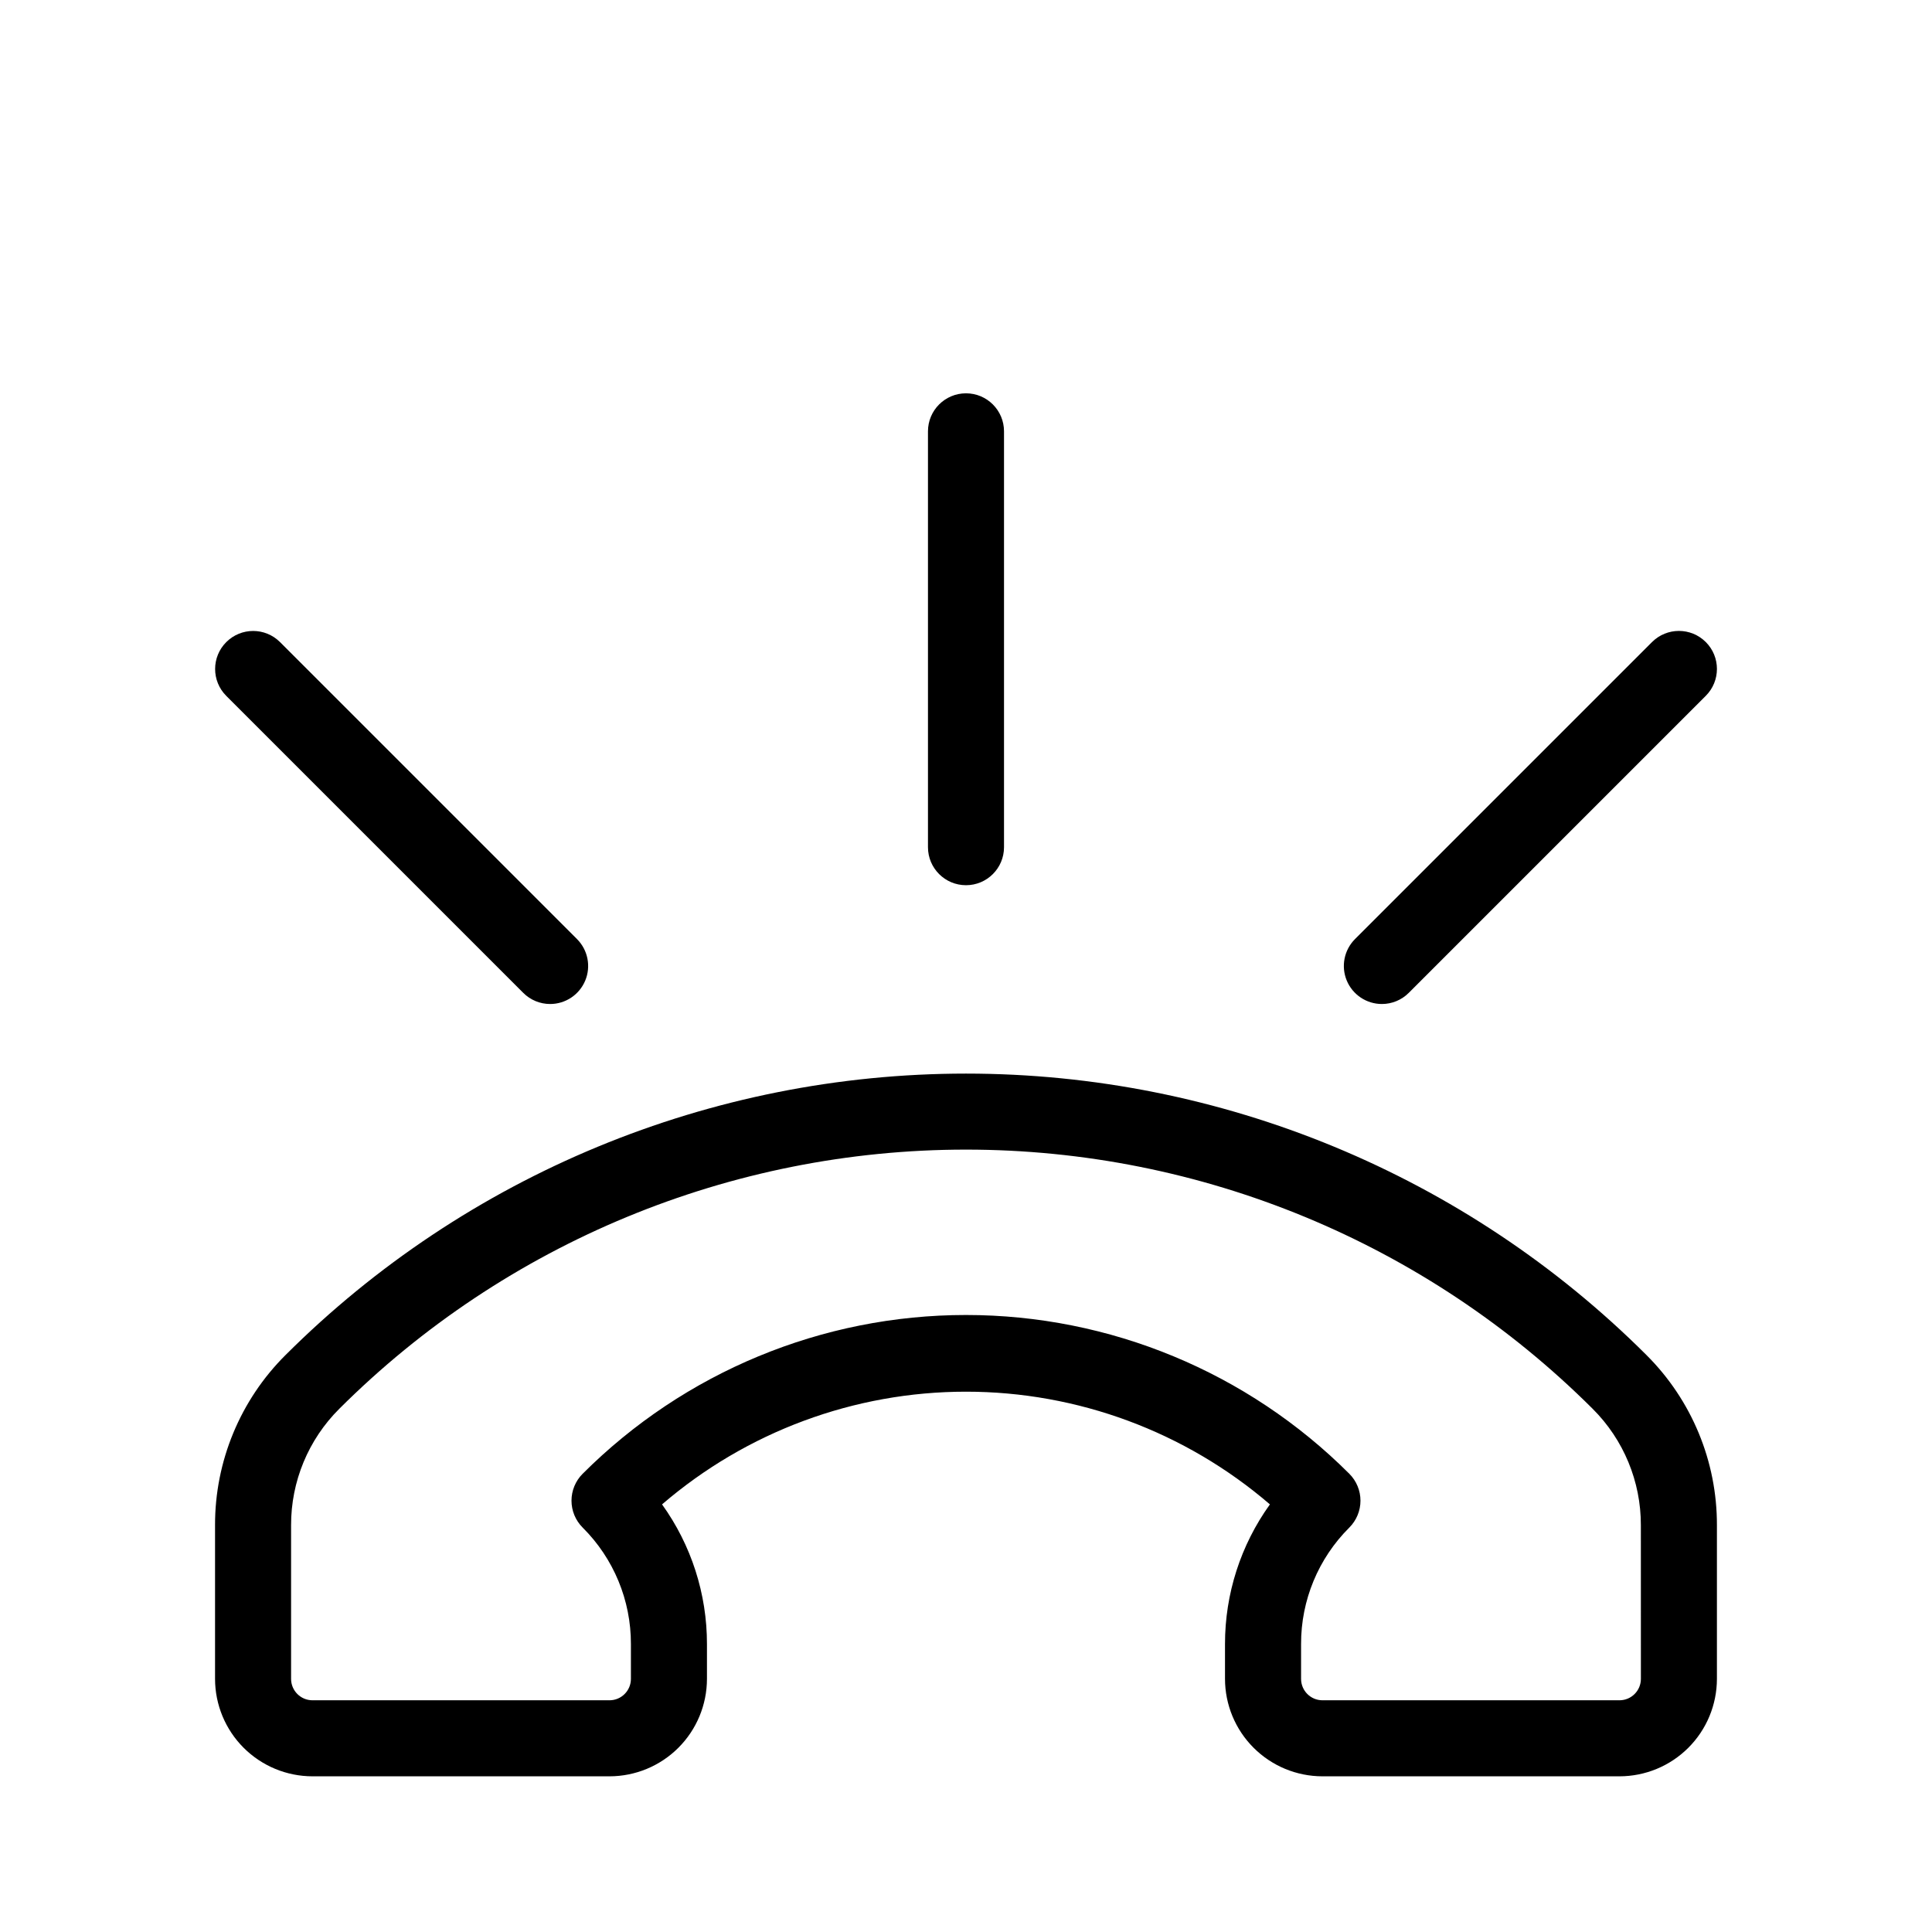 <?xml version="1.0" encoding="UTF-8"?>
<!-- Uploaded to: SVG Repo, www.svgrepo.com, Generator: SVG Repo Mixer Tools -->
<svg fill="#000000" width="800px" height="800px" version="1.1" viewBox="144 144 512 512" xmlns="http://www.w3.org/2000/svg">
 <g>
  <path d="m400 378.59c-5.566 0-10.078-4.512-10.078-10.074v-110.21c0-5.562 4.512-10.074 10.078-10.074 5.562 0 10.074 4.512 10.074 10.074v110.21c0 5.562-4.512 10.074-10.074 10.074z"/>
  <path d="m510.21 410.07c-4.074 0-7.75-2.457-9.309-6.219-1.559-3.766-0.695-8.098 2.184-10.98l78.723-78.723c3.934-3.93 10.312-3.93 14.246 0.004 3.934 3.934 3.934 10.312 0 14.246l-78.719 78.719c-1.887 1.895-4.453 2.957-7.125 2.953z"/>
  <path d="m289.79 410.07c-2.672 0.004-5.234-1.059-7.125-2.953l-78.719-78.719c-3.922-3.938-3.914-10.305 0.016-14.234 3.926-3.93 10.297-3.938 14.234-0.016l78.719 78.719v0.004c2.883 2.883 3.742 7.215 2.184 10.98-1.559 3.762-5.234 6.219-9.309 6.219z"/>
  <path d="m580.31 503.08c-47.859-47.75-112.7-74.566-180.31-74.566s-132.45 26.816-180.31 74.566c-12.012 11.941-18.746 28.195-18.699 45.133v40.711c0.008 6.848 2.731 13.41 7.57 18.25 4.844 4.84 11.406 7.562 18.25 7.57h78.723c6.844-0.008 13.406-2.731 18.25-7.57 4.84-4.84 7.562-11.402 7.57-18.25v-9.223c0.016-13.285-4.148-26.238-11.902-37.023 22.414-19.27 50.988-29.867 80.547-29.867 29.555 0 58.133 10.598 80.543 29.867-7.754 10.785-11.918 23.738-11.902 37.023v9.223c0.008 6.848 2.731 13.41 7.574 18.25 4.84 4.84 11.402 7.562 18.246 7.57h78.723c6.844-0.008 13.41-2.731 18.25-7.57 4.84-4.84 7.562-11.402 7.57-18.25v-40.711c0.047-16.938-6.688-33.191-18.695-45.133zm-1.457 85.844c-0.004 3.129-2.539 5.664-5.668 5.668h-78.723c-3.125-0.004-5.66-2.539-5.664-5.668v-9.223c-0.035-11.59 4.574-22.711 12.789-30.883 1.891-1.891 2.953-4.453 2.953-7.125 0-2.672-1.062-5.234-2.953-7.125-26.941-26.941-63.484-42.082-101.59-42.082-38.105 0-74.648 15.141-101.59 42.082-1.891 1.891-2.953 4.453-2.953 7.125 0 2.672 1.062 5.234 2.953 7.125 8.219 8.172 12.824 19.293 12.793 30.883v9.223c-0.004 3.129-2.539 5.664-5.668 5.668h-78.723c-3.129-0.004-5.66-2.539-5.668-5.668v-40.711c-0.031-11.59 4.574-22.711 12.793-30.883 44.078-43.977 103.8-68.672 166.06-68.672 62.262 0 121.98 24.695 166.06 68.672 8.219 8.172 12.824 19.293 12.793 30.883z"/>
 </g>
</svg>